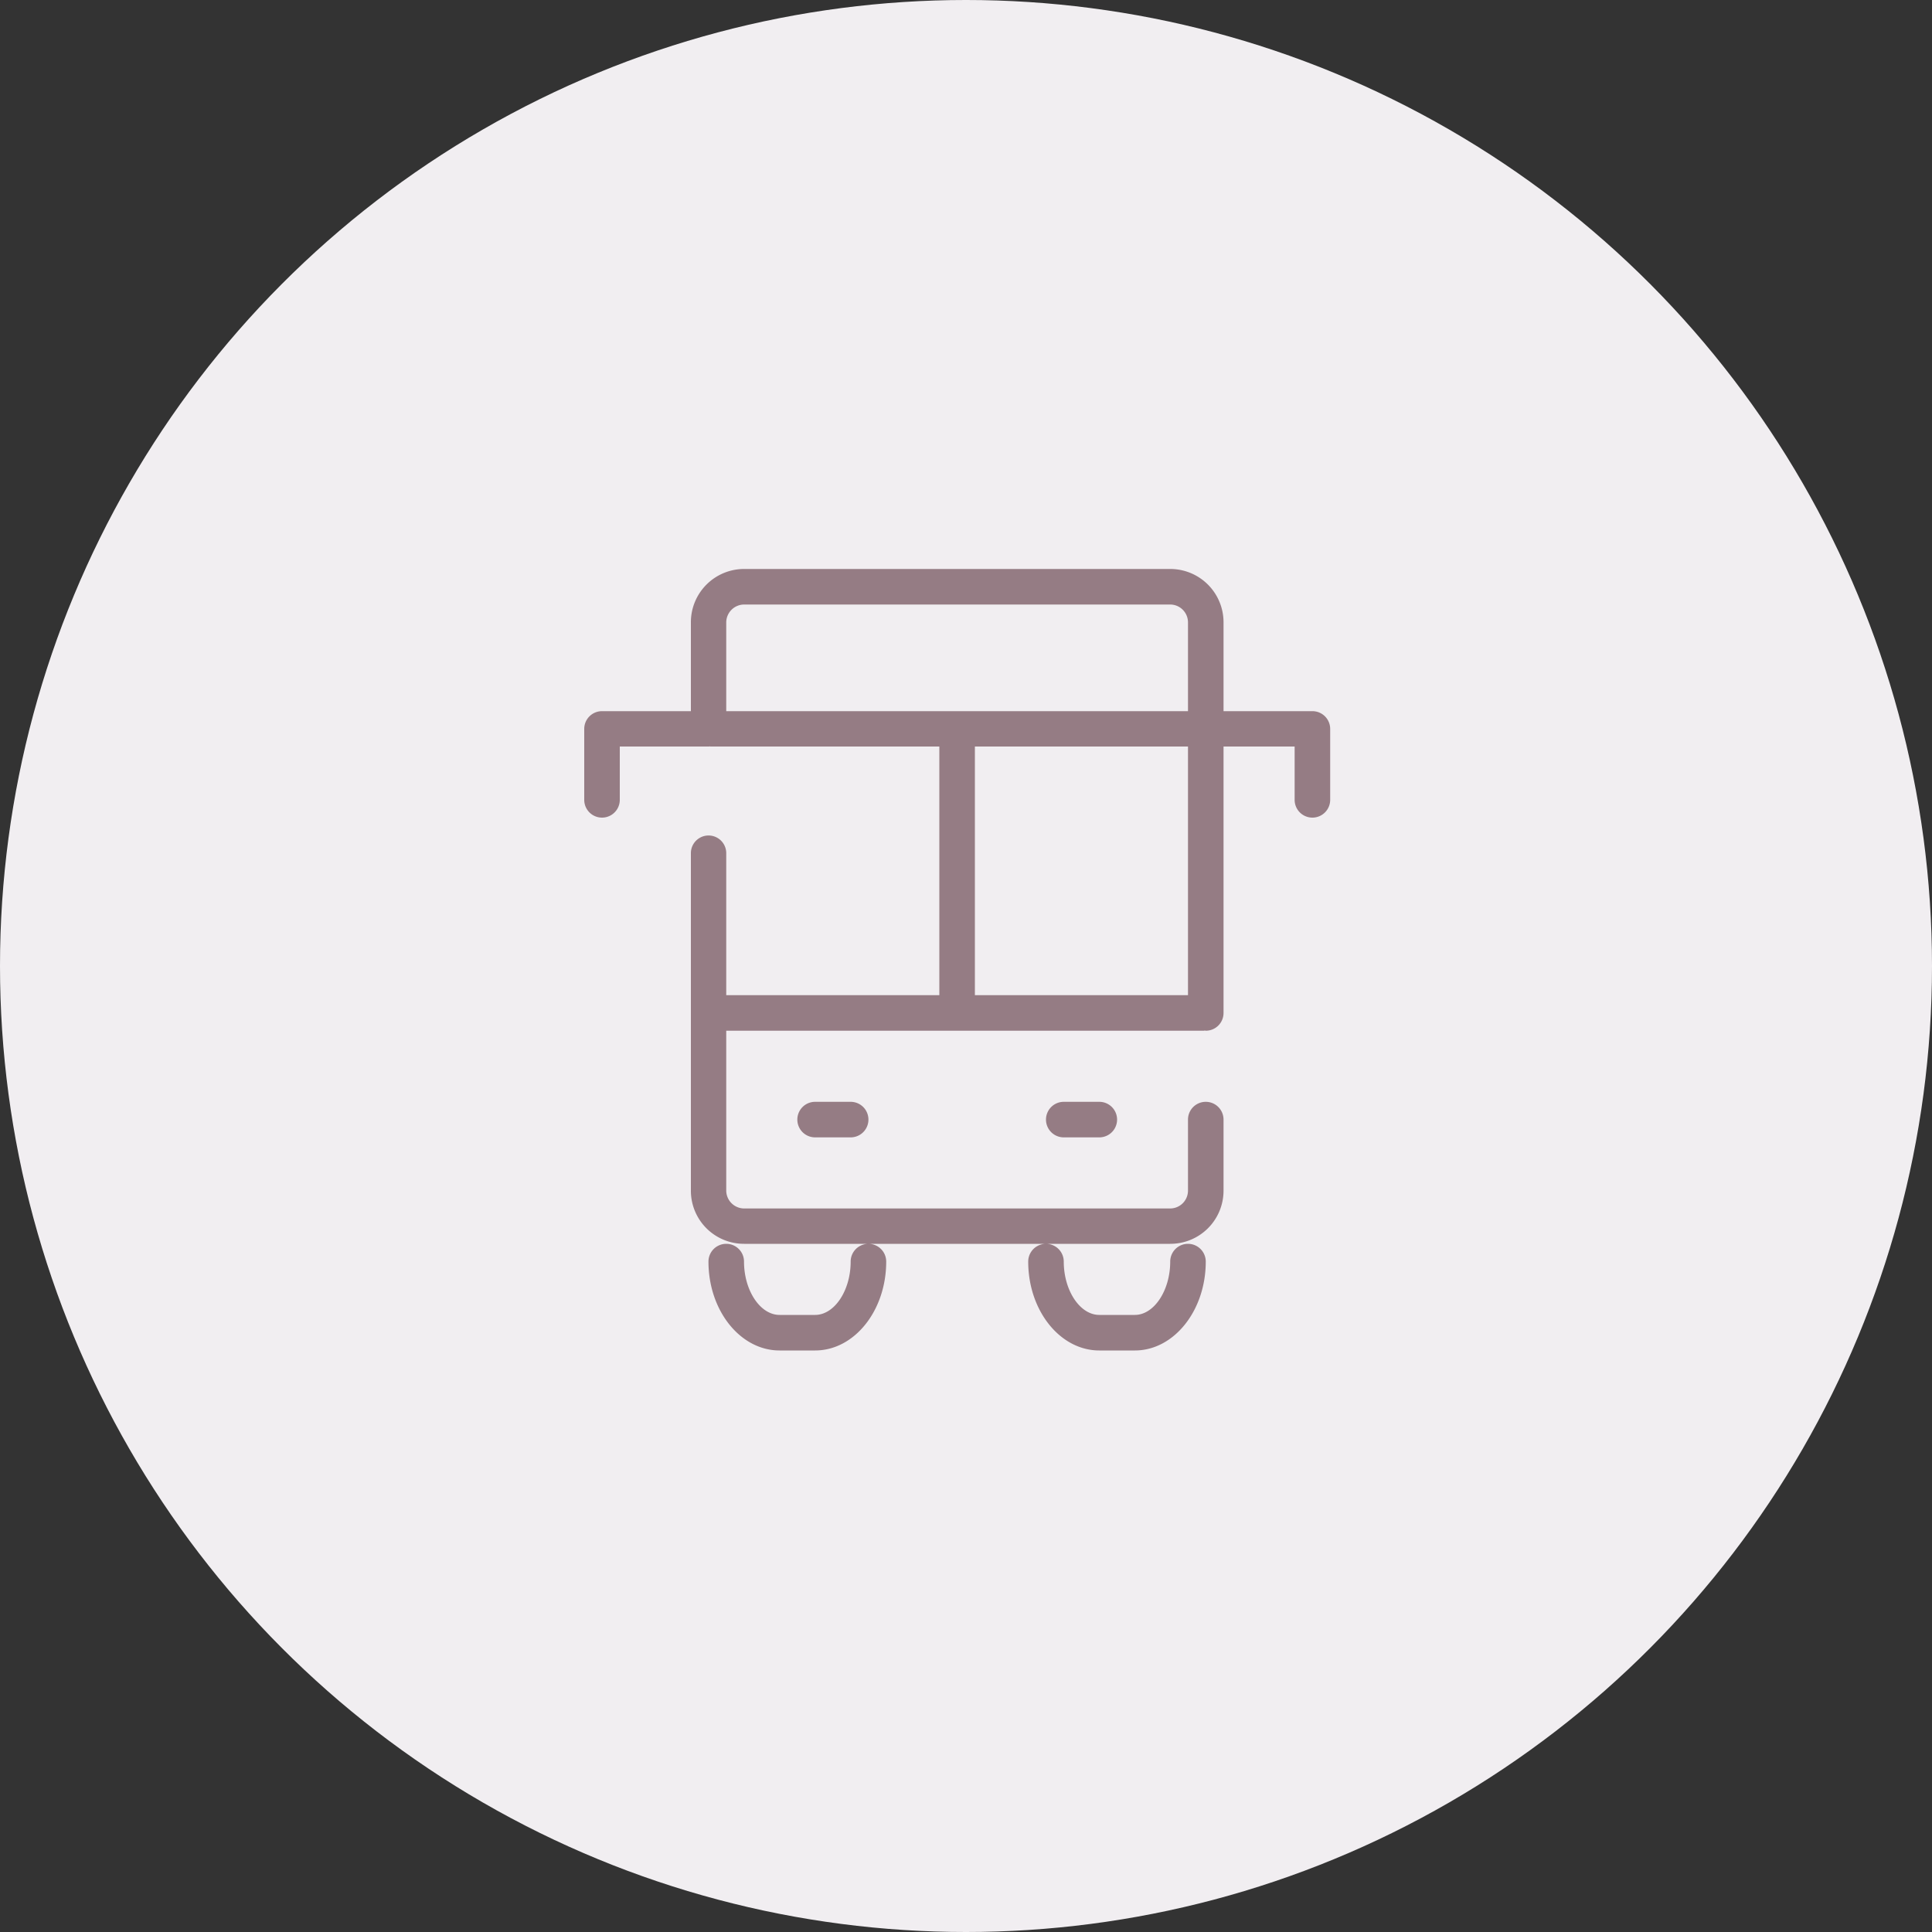<svg id="icn_access02.svg" xmlns="http://www.w3.org/2000/svg" width="100" height="100" viewBox="0 0 100 100">
  <rect x="0" y="0" width="100" height="100" fill="#333333" stroke="none"/>
  <defs>
    <style>
      .cls-1 {
        fill: #f1eef1;
      }

      .cls-2 {
        fill: #957c84;
        fill-rule: evenodd;
      }
    </style>
  </defs>
  <circle id="楕円形_713" data-name="楕円形 713" class="cls-1" cx="50" cy="50" r="50"/>
  <path id="シェイプ_720" data-name="シェイプ 720" class="cls-2" d="M1217.78,2620.8c0,1.5-.84,2.76-1.84,2.76h-1.84c-1,0-1.84-1.26-1.84-2.76a0.92,0.92,0,0,0-1.84,0c0,2.54,1.65,4.6,3.68,4.6h1.84c2.03,0,3.68-2.06,3.68-4.6A0.92,0.92,0,0,0,1217.78,2620.8Zm9.19,0c0,2.54,1.65,4.6,3.68,4.6h1.84c2.02,0,3.67-2.06,3.67-4.6a0.92,0.92,0,0,0-1.84,0c0,1.5-.84,2.76-1.83,2.76h-1.84c-1,0-1.84-1.26-1.84-2.76A0.92,0.92,0,0,0,1226.97,2620.8Zm-11.03-8.27a0.92,0.92,0,0,0,0,1.84h1.84a0.92,0.92,0,1,0,0-1.84h-1.84Zm12.87,0a0.92,0.92,0,0,0,0,1.84h1.84a0.92,0.92,0,0,0,0-1.84h-1.84Zm12.87-20.22h-4.6v-4.6a2.759,2.759,0,0,0-2.76-2.76h-22.06a2.757,2.757,0,0,0-2.75,2.76v4.6h-4.6a0.918,0.918,0,0,0-.92.92v3.67a0.92,0.92,0,1,0,1.84,0v-2.76h4.59a0.127,0.127,0,0,0,.06-0.01,0.075,0.075,0,0,0,.05.01h11.84v12.87h-11.03v-7.35a0.915,0.915,0,1,0-1.83,0v17.47a2.748,2.748,0,0,0,2.75,2.75h22.06a2.751,2.751,0,0,0,2.76-2.75v-3.68a0.92,0.92,0,1,0-1.84,0v3.68a0.924,0.924,0,0,1-.92.92h-22.06a0.931,0.931,0,0,1-.92-0.92v-8.28h24.72c0.02,0,.03-0.01.05-0.01a0.433,0.433,0,0,1,.05.01,0.918,0.918,0,0,0,.92-0.92v-13.79h3.68v2.76a0.92,0.92,0,1,0,1.84,0v-3.67A0.918,0.918,0,0,0,1241.68,2592.31Zm-29.42-5.52h22.06a0.924,0.924,0,0,1,.92.92v4.6h-23.9v-4.6A0.931,0.931,0,0,1,1212.26,2586.79Zm11.95,7.35h11.03v12.87h-11.03v-12.87Z" transform="translate(-1173.75 -2555.5)"/>
</svg>

